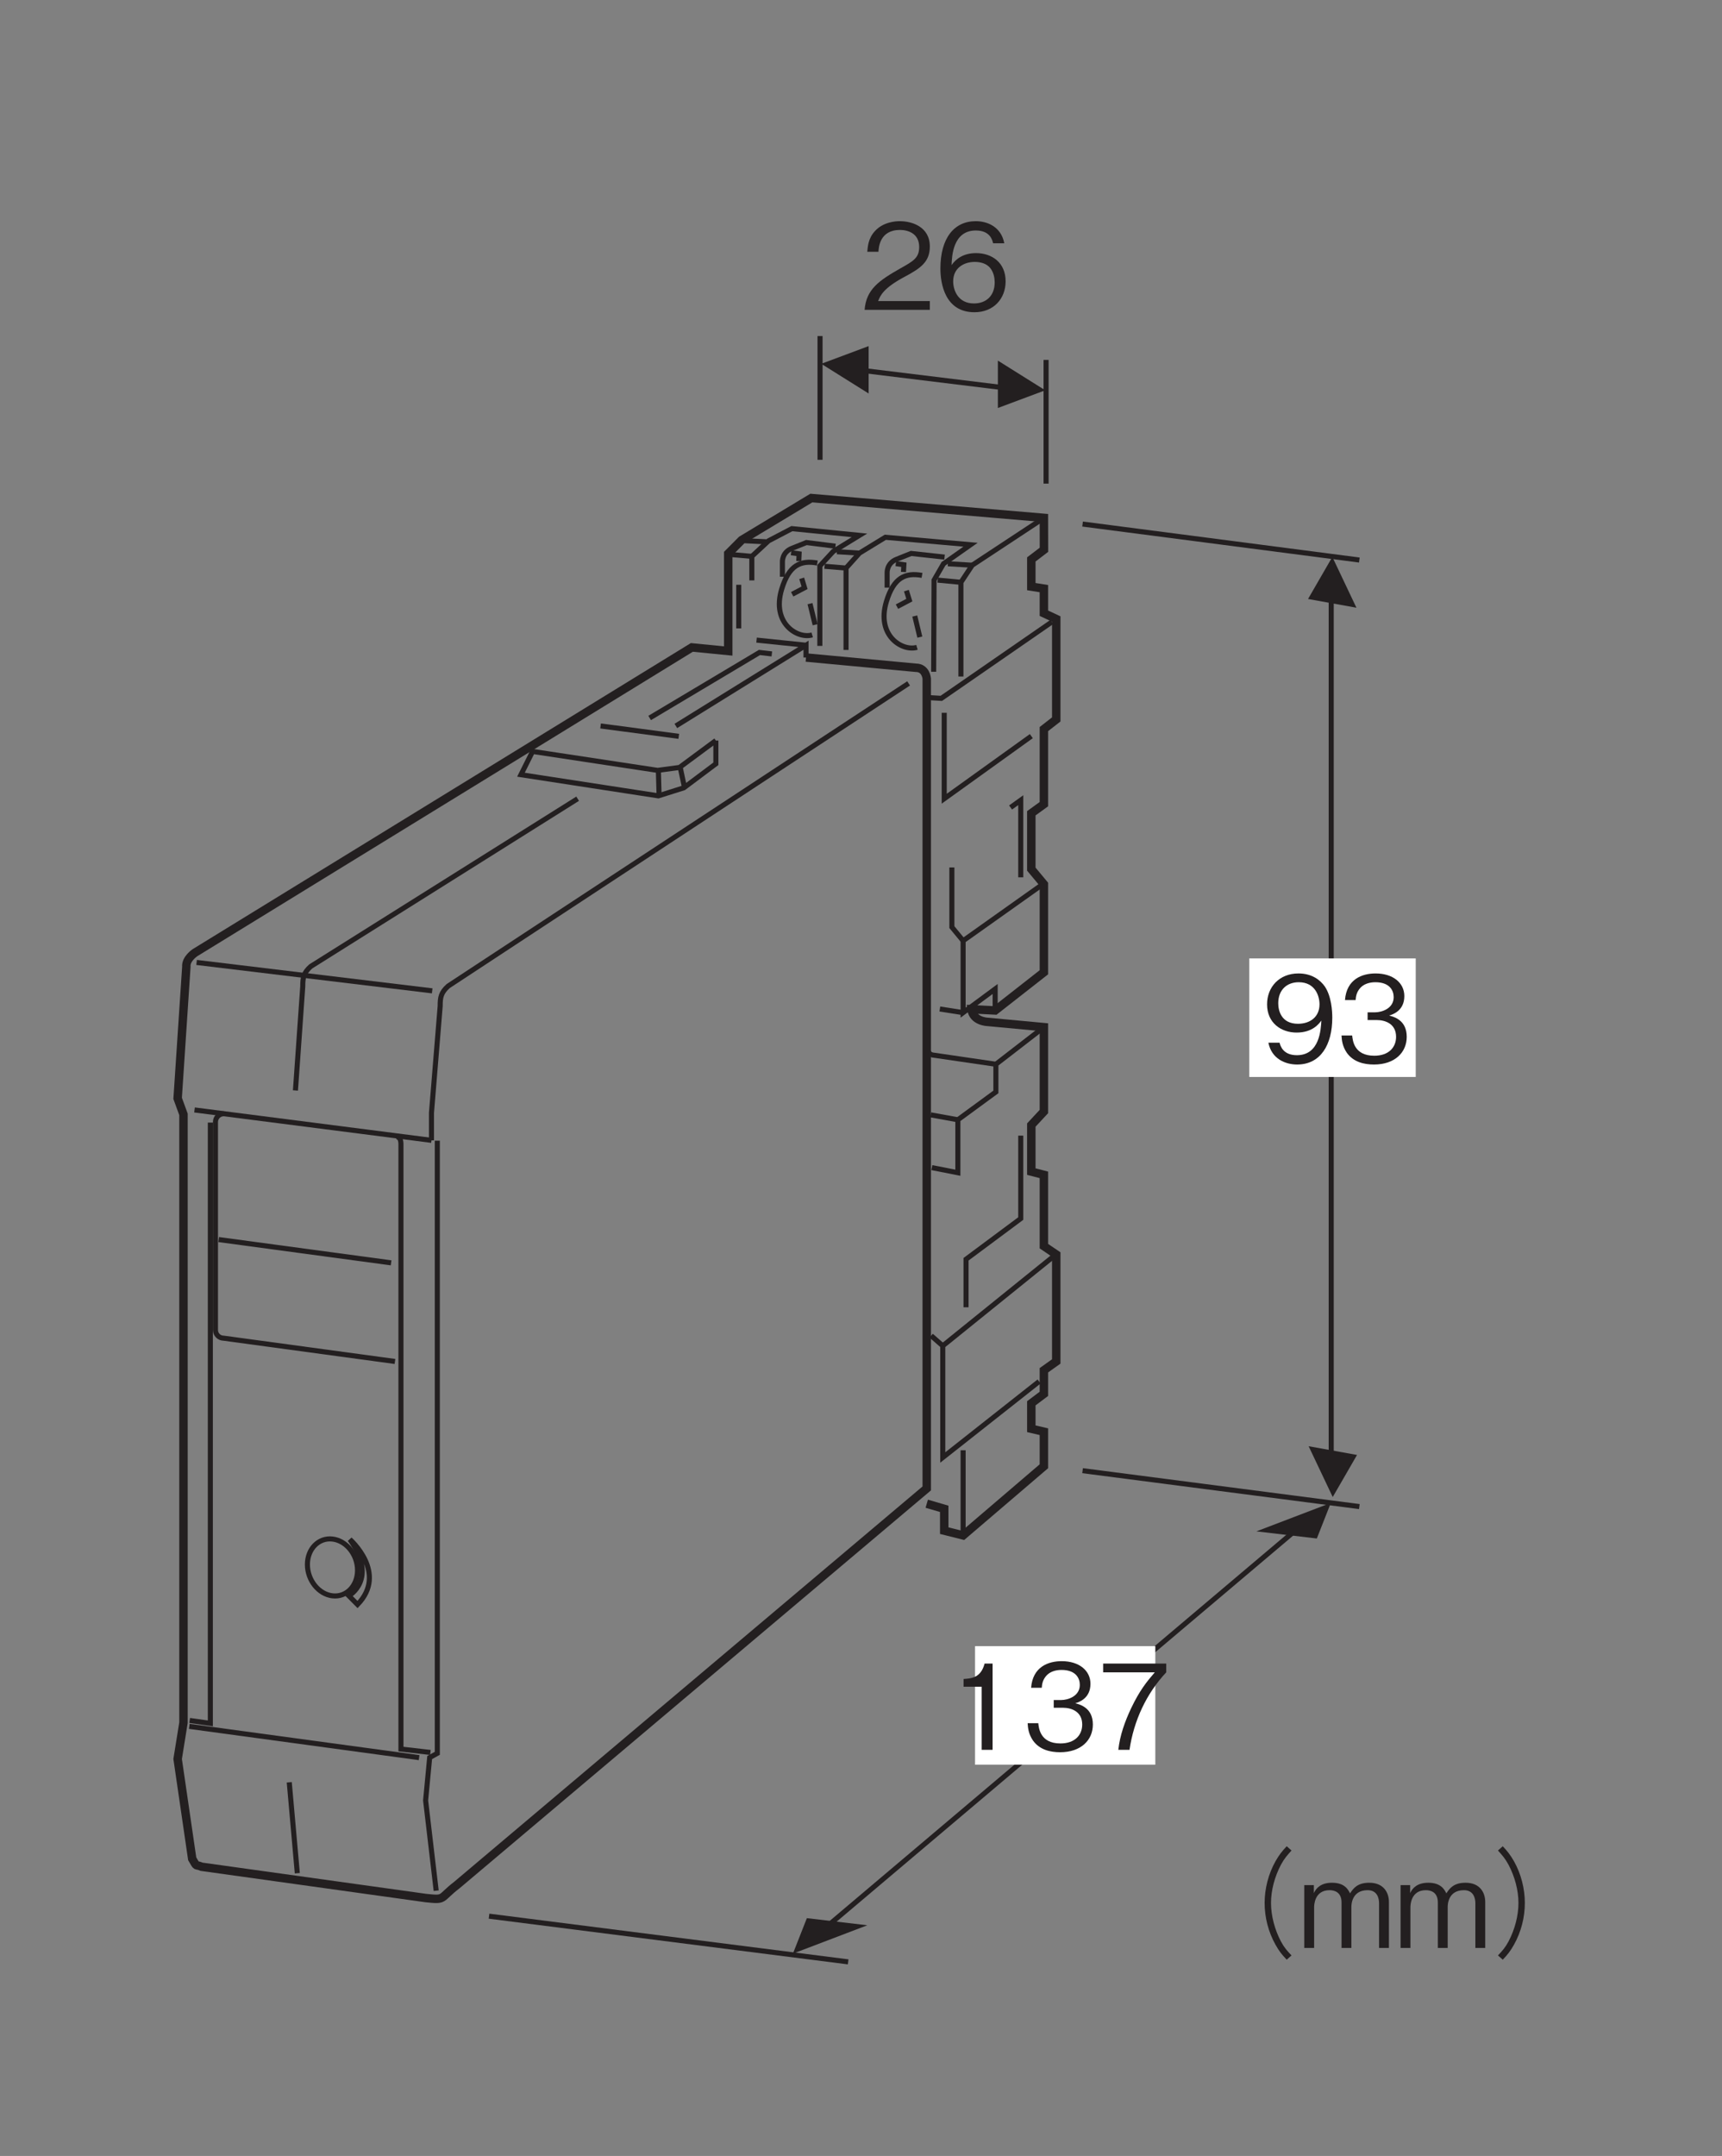 <?xml version="1.0" encoding="UTF-8"?>
<svg xmlns="http://www.w3.org/2000/svg" xmlns:xlink="http://www.w3.org/1999/xlink" width="101.08pt" height="126.51pt" viewBox="0 0 101.08 126.51" version="1.2">
<rect x="0" y="0" width="101.08" height="126.51" fill="#808080" stroke="none"/>
<defs>
<g>
<symbol overflow="visible" id="glyph0-0">
<path style="stroke:none;" d="M 0.688 0.828 L 6.25 0.828 L 6.25 -6.109 L 0.688 -6.109 Z M 3.469 -2.922 L 1.266 -5.766 L 5.672 -5.766 Z M 3.688 -2.641 L 5.891 -5.469 L 5.891 0.203 Z M 1.266 0.484 L 3.469 -2.359 L 5.672 0.484 Z M 1.047 -5.469 L 3.25 -2.641 L 1.047 0.203 Z M 1.047 -5.469 "/>
</symbol>
<symbol overflow="visible" id="glyph0-1">
<path style="stroke:none;" d="M 4.016 0 L 4.016 -0.516 L 0.984 -0.516 C 1.109 -0.844 1.297 -1.281 2.562 -1.953 C 3.5 -2.453 4.016 -2.828 4.016 -3.719 C 4.016 -4.875 2.969 -5.203 2.25 -5.203 C 2 -5.203 1.281 -5.156 0.797 -4.625 C 0.391 -4.188 0.375 -3.703 0.344 -3.406 L 1 -3.406 C 1.016 -3.672 1.078 -4.688 2.266 -4.688 C 2.734 -4.688 3.391 -4.484 3.391 -3.688 C 3.391 -3.047 3.047 -2.859 2.297 -2.438 C 1.031 -1.719 0.281 -1.203 0.188 0 Z M 4.016 0 "/>
</symbol>
<symbol overflow="visible" id="glyph0-2">
<path style="stroke:none;" d="M 4.094 -1.672 C 4.094 -2.781 3.281 -3.328 2.359 -3.328 C 1.609 -3.328 1.172 -2.984 0.922 -2.625 C 0.938 -3.141 1 -4.656 2.344 -4.656 C 3.172 -4.656 3.312 -4.109 3.359 -3.906 L 4.016 -3.906 C 3.828 -4.891 3 -5.203 2.344 -5.203 C 1.078 -5.203 0.266 -4.219 0.266 -2.422 C 0.266 -1.547 0.531 0.141 2.266 0.141 C 3.391 0.141 4.094 -0.656 4.094 -1.672 Z M 3.453 -1.609 C 3.453 -0.844 2.969 -0.375 2.234 -0.375 C 1.297 -0.375 1.016 -1.156 1.016 -1.672 C 1.016 -2.453 1.641 -2.812 2.281 -2.812 C 2.625 -2.812 2.984 -2.719 3.203 -2.438 C 3.406 -2.172 3.453 -1.844 3.453 -1.609 Z M 3.453 -1.609 "/>
</symbol>
<symbol overflow="visible" id="glyph0-3">
<path style="stroke:none;" d="M 4.094 -2.609 C 4.094 -2.984 4.047 -3.859 3.656 -4.438 C 3.391 -4.812 2.906 -5.203 2.109 -5.203 C 0.984 -5.203 0.266 -4.406 0.266 -3.391 C 0.266 -2.297 1.094 -1.734 2 -1.734 C 2.938 -1.734 3.312 -2.25 3.453 -2.438 C 3.422 -1.922 3.359 -0.406 2.016 -0.406 C 1.203 -0.406 1.047 -0.953 1 -1.141 L 0.344 -1.141 C 0.531 -0.188 1.344 0.141 2.031 0.141 C 3.406 0.141 4.094 -1.016 4.094 -2.609 Z M 3.344 -3.391 C 3.344 -2.656 2.797 -2.25 2.078 -2.25 C 1.094 -2.25 0.922 -3.031 0.922 -3.453 C 0.922 -4.234 1.422 -4.688 2.125 -4.688 C 3.094 -4.688 3.344 -3.875 3.344 -3.391 Z M 3.344 -3.391 "/>
</symbol>
<symbol overflow="visible" id="glyph0-4">
<path style="stroke:none;" d="M 4.094 -1.484 C 4.094 -2.469 3.344 -2.656 3.062 -2.734 C 3.281 -2.797 3.953 -3.016 3.953 -3.875 C 3.953 -4.656 3.281 -5.203 2.266 -5.203 C 1.484 -5.203 0.562 -4.875 0.469 -3.641 L 1.094 -3.641 C 1.109 -3.844 1.141 -4.094 1.359 -4.344 C 1.578 -4.594 1.922 -4.688 2.25 -4.688 C 3.094 -4.688 3.328 -4.203 3.328 -3.812 C 3.328 -3.141 2.625 -2.922 2.234 -2.922 L 1.797 -2.922 L 1.797 -2.469 L 2.328 -2.469 C 2.859 -2.469 3.469 -2.234 3.469 -1.484 C 3.469 -0.875 3.047 -0.375 2.188 -0.375 C 0.984 -0.375 0.922 -1.297 0.891 -1.562 L 0.266 -1.562 C 0.281 -1.297 0.312 -0.938 0.578 -0.547 C 0.969 0 1.594 0.141 2.172 0.141 C 3.406 0.141 4.094 -0.578 4.094 -1.484 Z M 4.094 -1.484 "/>
</symbol>
<symbol overflow="visible" id="glyph0-5">
<path style="stroke:none;" d="M 6.25 -5.969 C 5.969 -5.672 5.812 -5.469 5.594 -5.094 C 5.172 -4.344 4.953 -3.469 4.953 -2.641 C 4.953 -1.797 5.172 -0.938 5.594 -0.188 C 5.812 0.203 5.969 0.391 6.25 0.688 L 6.531 0.438 C 6.266 0.156 6.109 -0.016 5.906 -0.391 C 5.547 -1.078 5.328 -1.891 5.328 -2.641 C 5.328 -3.391 5.547 -4.188 5.906 -4.875 C 6.109 -5.25 6.266 -5.422 6.531 -5.719 Z M 6.25 -5.969 "/>
</symbol>
<symbol overflow="visible" id="glyph0-6">
<path style="stroke:none;" d="M 5.312 0 L 5.312 -2.703 C 5.312 -3.234 5.016 -3.828 4.156 -3.828 C 3.469 -3.828 3.219 -3.5 3.031 -3.203 C 2.922 -3.422 2.719 -3.828 1.969 -3.828 C 1.344 -3.828 1.047 -3.531 0.906 -3.219 L 0.906 -3.688 L 0.344 -3.688 L 0.344 0 L 0.922 0 L 0.922 -2.391 C 0.922 -2.469 0.922 -3.391 1.828 -3.391 C 2.109 -3.391 2.531 -3.281 2.531 -2.672 L 2.531 0 L 3.109 0 L 3.109 -2.406 C 3.109 -2.5 3.109 -3.391 4.062 -3.391 C 4.625 -3.391 4.734 -2.922 4.734 -2.625 L 4.734 0 Z M 5.312 0 "/>
</symbol>
<symbol overflow="visible" id="glyph0-7">
<path style="stroke:none;" d="M 0.688 0.688 C 0.969 0.391 1.125 0.203 1.344 -0.188 C 1.766 -0.938 1.984 -1.797 1.984 -2.641 C 1.984 -3.469 1.766 -4.344 1.344 -5.094 C 1.125 -5.469 0.969 -5.672 0.688 -5.969 L 0.406 -5.719 C 0.672 -5.422 0.828 -5.25 1.031 -4.875 C 1.391 -4.188 1.609 -3.391 1.609 -2.641 C 1.609 -1.891 1.391 -1.078 1.031 -0.391 C 0.828 -0.016 0.672 0.156 0.406 0.438 Z M 0.688 0.688 "/>
</symbol>
<symbol overflow="visible" id="glyph0-8">
<path style="stroke:none;" d="M 2.578 0 L 2.578 -5.062 L 2.109 -5.062 C 1.891 -4.219 1.328 -4.188 0.875 -4.156 L 0.875 -3.703 L 1.938 -3.703 L 1.938 0 Z M 2.578 0 "/>
</symbol>
<symbol overflow="visible" id="glyph0-9">
<path style="stroke:none;" d="M 4.031 -4.547 L 4.031 -5.062 L 0.328 -5.062 L 0.328 -4.547 L 3.359 -4.547 C 2.875 -3.984 2.469 -3.484 1.969 -2.438 C 1.609 -1.672 1.312 -0.859 1.219 0 L 1.875 0 C 2.125 -1.703 2.859 -3.297 4.031 -4.547 Z M 4.031 -4.547 "/>
</symbol>
</g>
</defs>
<g id="surface1">
<path style="fill:none;stroke-width:3;stroke-linecap:butt;stroke-linejoin:miter;stroke:rgb(13.73%,12.16%,12.549%);stroke-opacity:1;stroke-miterlimit:4;" d="M 486.221 1070.489 L 486.221 997.132 " transform="matrix(0.099,0,0,-0.099,-0,125.697)"/>
<path style="fill:none;stroke-width:3;stroke-linecap:butt;stroke-linejoin:miter;stroke:rgb(13.73%,12.16%,12.549%);stroke-opacity:1;stroke-miterlimit:4;" d="M 620.243 1056.338 L 620.243 983.021 " transform="matrix(0.099,0,0,-0.099,-0,125.697)"/>
<path style="fill:none;stroke-width:3;stroke-linecap:butt;stroke-linejoin:miter;stroke:rgb(13.73%,12.16%,12.549%);stroke-opacity:1;stroke-miterlimit:4;" d="M 497.259 1051.845 L 609.639 1038.088 " transform="matrix(0.099,0,0,-0.099,-0,125.697)"/>
<path style=" stroke:none;fill-rule:nonzero;fill:rgb(13.73%,12.16%,12.549%);fill-opacity:1;" d="M 61.355 22.902 L 58.574 21.16 L 58.574 23.941 L 61.355 22.902 "/>
<path style=" stroke:none;fill-rule:nonzero;fill:rgb(13.73%,12.16%,12.549%);fill-opacity:1;" d="M 48.207 21.348 L 50.988 23.09 L 50.988 20.309 L 48.207 21.348 "/>
<path style=" stroke:none;fill-rule:nonzero;fill:rgb(13.73%,12.16%,12.549%);fill-opacity:1;" d="M 77.297 90.277 L 78.117 88.191 L 73.75 89.859 L 77.297 90.277 "/>
<path style=" stroke:none;fill-rule:nonzero;fill:rgb(13.73%,12.16%,12.549%);fill-opacity:1;" d="M 79.621 35.66 L 78.207 32.68 L 76.781 35.148 L 79.621 35.66 "/>
<path style=" stroke:none;fill-rule:nonzero;fill:rgb(13.73%,12.16%,12.549%);fill-opacity:1;" d="M 47.363 112.555 L 46.543 114.637 L 50.91 112.973 L 47.363 112.555 "/>
<path style="fill:none;stroke-width:3;stroke-linecap:butt;stroke-linejoin:miter;stroke:rgb(13.73%,12.16%,12.549%);stroke-opacity:1;stroke-miterlimit:4;" d="M 789.307 391.711 L 789.307 923.066 " transform="matrix(0.099,0,0,-0.099,-0,125.697)"/>
<path style=" stroke:none;fill-rule:nonzero;fill:rgb(13.73%,12.16%,12.549%);fill-opacity:1;" d="M 76.816 84.863 L 78.23 87.844 L 79.656 85.375 L 76.816 84.863 "/>
<path style="fill:none;stroke-width:3;stroke-linecap:butt;stroke-linejoin:miter;stroke:rgb(13.73%,12.16%,12.549%);stroke-opacity:1;stroke-miterlimit:4;" d="M 641.883 959.055 L 805.981 937.729 " transform="matrix(0.099,0,0,-0.099,-0,125.697)"/>
<path style="fill:none;stroke-width:3;stroke-linecap:butt;stroke-linejoin:miter;stroke:rgb(13.73%,12.16%,12.549%);stroke-opacity:1;stroke-miterlimit:4;" d="M 641.883 397.978 L 805.981 376.692 " transform="matrix(0.099,0,0,-0.099,-0,125.697)"/>
<path style="fill:none;stroke-width:3;stroke-linecap:butt;stroke-linejoin:miter;stroke:rgb(13.73%,12.16%,12.549%);stroke-opacity:1;stroke-miterlimit:4;" d="M 289.959 133.917 L 502.895 106.837 " transform="matrix(0.099,0,0,-0.099,-0,125.697)"/>
<g style="fill:rgb(13.73%,12.16%,12.549%);fill-opacity:1;">
  <use xlink:href="#glyph0-1" x="50.564" y="18.181"/>
  <use xlink:href="#glyph0-2" x="54.935" y="18.181"/>
</g>
<path style=" stroke:none;fill-rule:nonzero;fill:rgb(100%,100%,100%);fill-opacity:1;" d="M 73.332 63.195 L 83.102 63.195 L 83.102 56.238 L 73.332 56.238 Z M 73.332 63.195 "/>
<g style="fill:rgb(13.73%,12.16%,12.549%);fill-opacity:1;">
  <use xlink:href="#glyph0-3" x="74.11" y="62.324"/>
  <use xlink:href="#glyph0-4" x="78.48" y="62.324"/>
</g>
<g style="fill:rgb(13.73%,12.16%,12.549%);fill-opacity:1;">
  <use xlink:href="#glyph0-5" x="69.279" y="114.305"/>
  <use xlink:href="#glyph0-6" x="76.216" y="114.305"/>
  <use xlink:href="#glyph0-6" x="81.869" y="114.305"/>
  <use xlink:href="#glyph0-7" x="87.523" y="114.305"/>
</g>
<path style="fill:none;stroke-width:3;stroke-linecap:butt;stroke-linejoin:miter;stroke:rgb(13.73%,12.16%,12.549%);stroke-opacity:1;stroke-miterlimit:4;" d="M 776.811 369.952 L 476.682 116.258 " transform="matrix(0.099,0,0,-0.099,-0,125.697)"/>
<path style=" stroke:none;fill-rule:nonzero;fill:rgb(100%,100%,100%);fill-opacity:1;" d="M 57.234 103.551 L 67.816 103.551 L 67.816 96.594 L 57.234 96.594 Z M 57.234 103.551 "/>
<g style="fill:rgb(13.73%,12.16%,12.549%);fill-opacity:1;">
  <use xlink:href="#glyph0-8" x="55.686" y="102.678"/>
  <use xlink:href="#glyph0-4" x="60.056" y="102.678"/>
  <use xlink:href="#glyph0-9" x="64.426" y="102.678"/>
</g>
<path style="fill:none;stroke-width:3;stroke-linecap:butt;stroke-linejoin:miter;stroke:rgb(13.73%,12.16%,12.549%);stroke-opacity:1;stroke-miterlimit:4;" d="M 571.049 359.624 L 571.049 410.08 " transform="matrix(0.099,0,0,-0.099,-0,125.697)"/>
<path style="fill:none;stroke-width:3;stroke-linecap:butt;stroke-linejoin:miter;stroke:rgb(13.73%,12.16%,12.549%);stroke-opacity:1;stroke-miterlimit:4;" d="M 618.942 660.857 L 590.482 638.862 L 590.482 622.464 L 567.935 605.948 L 567.935 574.571 L 552.523 577.606 " transform="matrix(0.099,0,0,-0.099,-0,125.697)"/>
<path style="fill:none;stroke-width:3;stroke-linecap:butt;stroke-linejoin:miter;stroke:rgb(13.73%,12.16%,12.549%);stroke-opacity:1;stroke-miterlimit:4;" d="M 567.935 605.948 L 551.852 608.865 " transform="matrix(0.099,0,0,-0.099,-0,125.697)"/>
<path style="fill:none;stroke-width:3;stroke-linecap:butt;stroke-linejoin:miter;stroke:rgb(13.73%,12.16%,12.549%);stroke-opacity:1;stroke-miterlimit:4;" d="M 590.482 638.862 L 553.823 644.223 C 550.355 644.459 550.355 647.021 550.355 647.021 " transform="matrix(0.099,0,0,-0.099,-0,125.697)"/>
<path style="fill:none;stroke-width:3;stroke-linecap:butt;stroke-linejoin:miter;stroke:rgb(13.73%,12.16%,12.549%);stroke-opacity:1;stroke-miterlimit:4;" d="M 616.104 450.838 L 558.987 405.783 L 558.987 471.966 L 626.274 526.284 " transform="matrix(0.099,0,0,-0.099,-0,125.697)"/>
<path style="fill:none;stroke-width:3;stroke-linecap:butt;stroke-linejoin:miter;stroke:rgb(13.73%,12.16%,12.549%);stroke-opacity:1;stroke-miterlimit:4;" d="M 599.194 791.055 L 605.225 795.391 L 605.225 749.666 " transform="matrix(0.099,0,0,-0.099,-0,125.697)"/>
<path style="fill:none;stroke-width:3;stroke-linecap:butt;stroke-linejoin:miter;stroke:rgb(13.73%,12.16%,12.549%);stroke-opacity:1;stroke-miterlimit:4;" d="M 605.225 596.566 L 605.225 547.412 L 572.783 523.288 L 572.783 494.828 " transform="matrix(0.099,0,0,-0.099,-0,125.697)"/>
<path style="fill:none;stroke-width:3;stroke-linecap:butt;stroke-linejoin:miter;stroke:rgb(13.73%,12.16%,12.549%);stroke-opacity:1;stroke-miterlimit:4;" d="M 552.089 477.997 L 558.987 471.966 " transform="matrix(0.099,0,0,-0.099,-0,125.697)"/>
<path style="fill:none;stroke-width:3;stroke-linecap:butt;stroke-linejoin:miter;stroke:rgb(13.73%,12.16%,12.549%);stroke-opacity:1;stroke-miterlimit:4;" d="M 571.049 712.061 L 564.387 720.142 L 564.387 755.5 " transform="matrix(0.099,0,0,-0.099,-0,125.697)"/>
<path style="fill:none;stroke-width:3;stroke-linecap:butt;stroke-linejoin:miter;stroke:rgb(13.73%,12.16%,12.549%);stroke-opacity:1;stroke-miterlimit:4;" d="M 550.788 856.173 L 558.12 855.74 L 623.672 901.031 " transform="matrix(0.099,0,0,-0.099,-0,125.697)"/>
<path style="fill:none;stroke-width:3;stroke-linecap:butt;stroke-linejoin:miter;stroke:rgb(13.73%,12.16%,12.549%);stroke-opacity:1;stroke-miterlimit:4;" d="M 557.253 671.618 L 571.049 669.45 " transform="matrix(0.099,0,0,-0.099,-0,125.697)"/>
<path style="fill:none;stroke-width:3;stroke-linecap:butt;stroke-linejoin:miter;stroke:rgb(13.73%,12.16%,12.549%);stroke-opacity:1;stroke-miterlimit:4;" d="M 618.903 962.642 L 576.449 934.655 L 569.748 924.524 L 569.748 868.708 " transform="matrix(0.099,0,0,-0.099,-0,125.697)"/>
<path style="fill:none;stroke-width:3;stroke-linecap:butt;stroke-linejoin:miter;stroke:rgb(13.73%,12.16%,12.549%);stroke-opacity:1;stroke-miterlimit:4;" d="M 546.689 928.624 C 536.795 930.398 529.897 927.402 525.561 913.093 C 519.451 892.832 535.06 883.411 543.693 885.974 " transform="matrix(0.099,0,0,-0.099,-0,125.697)"/>
<path style="fill:none;stroke-width:3;stroke-linecap:butt;stroke-linejoin:miter;stroke:rgb(13.73%,12.16%,12.549%);stroke-opacity:1;stroke-miterlimit:4;" d="M 569.748 924.524 L 555.952 925.825 " transform="matrix(0.099,0,0,-0.099,-0,125.697)"/>
<path style="fill:none;stroke-width:3;stroke-linecap:butt;stroke-linejoin:miter;stroke:rgb(13.73%,12.16%,12.549%);stroke-opacity:1;stroke-miterlimit:4;" d="M 576.449 934.655 L 562.022 935.522 " transform="matrix(0.099,0,0,-0.099,-0,125.697)"/>
<path style="fill:none;stroke-width:3;stroke-linecap:butt;stroke-linejoin:miter;stroke:rgb(13.73%,12.16%,12.549%);stroke-opacity:1;stroke-miterlimit:4;" d="M 501.634 884.436 L 501.634 932.96 L 509.596 941.829 L 524.93 951.21 L 575.464 946.796 L 559.421 935.522 L 553.823 925.825 L 553.587 871.507 " transform="matrix(0.099,0,0,-0.099,-0,125.697)"/>
<path style="fill:none;stroke-width:3;stroke-linecap:butt;stroke-linejoin:miter;stroke:rgb(13.73%,12.16%,12.549%);stroke-opacity:1;stroke-miterlimit:4;" d="M 509.596 941.829 L 496.234 942.657 " transform="matrix(0.099,0,0,-0.099,-0,125.697)"/>
<path style="fill:none;stroke-width:3;stroke-linecap:butt;stroke-linejoin:miter;stroke:rgb(13.73%,12.16%,12.549%);stroke-opacity:1;stroke-miterlimit:4;" d="M 488.902 934.024 L 501.634 932.96 " transform="matrix(0.099,0,0,-0.099,-0,125.697)"/>
<path style="fill:none;stroke-width:3;stroke-linecap:butt;stroke-linejoin:miter;stroke:rgb(13.73%,12.16%,12.549%);stroke-opacity:1;stroke-miterlimit:4;" d="M 531.828 910.097 L 539.16 913.96 L 537.425 919.597 " transform="matrix(0.099,0,0,-0.099,-0,125.697)"/>
<path style="fill:none;stroke-width:3;stroke-linecap:butt;stroke-linejoin:miter;stroke:rgb(13.73%,12.16%,12.549%);stroke-opacity:1;stroke-miterlimit:4;" d="M 611.492 833.35 L 559.854 796.258 L 559.854 847.186 " transform="matrix(0.099,0,0,-0.099,-0,125.697)"/>
<path style="fill:none;stroke-width:3;stroke-linecap:butt;stroke-linejoin:miter;stroke:rgb(13.73%,12.16%,12.549%);stroke-opacity:1;stroke-miterlimit:4;" d="M 486.103 886.841 L 486.103 934.221 L 494.066 942.854 L 509.596 952.353 L 469.508 956.335 L 455.712 949.121 L 445.779 939.897 L 445.779 925.667 " transform="matrix(0.099,0,0,-0.099,-0,125.697)"/>
<path style="fill:none;stroke-width:3;stroke-linecap:butt;stroke-linejoin:miter;stroke:rgb(13.73%,12.16%,12.549%);stroke-opacity:1;stroke-miterlimit:4;" d="M 438.013 923.066 L 438.013 897.208 " transform="matrix(0.099,0,0,-0.099,-0,125.697)"/>
<path style="fill:none;stroke-width:3;stroke-linecap:butt;stroke-linejoin:miter;stroke:rgb(13.73%,12.16%,12.549%);stroke-opacity:1;stroke-miterlimit:4;" d="M 175.174 623.331 L 179.51 684.981 C 179.51 690.145 179.943 692.983 184.24 696.846 L 342.503 796.258 " transform="matrix(0.099,0,0,-0.099,-0,125.697)"/>
<path style="fill:none;stroke-width:3;stroke-linecap:butt;stroke-linejoin:miter;stroke:rgb(13.73%,12.16%,12.549%);stroke-opacity:1;stroke-miterlimit:4;" d="M 124.719 604.292 L 124.719 248.19 L 112.46 249.924 " transform="matrix(0.099,0,0,-0.099,-0,125.697)"/>
<path style="fill:none;stroke-width:3;stroke-linecap:butt;stroke-linejoin:miter;stroke:rgb(13.73%,12.16%,12.549%);stroke-opacity:1;stroke-miterlimit:4;" d="M 255.823 593.768 L 255.823 610.008 L 260.987 673.353 C 260.987 678.516 261.42 681.315 265.756 685.217 L 538.726 864.609 " transform="matrix(0.099,0,0,-0.099,-0,125.697)"/>
<path style="fill:none;stroke-width:3;stroke-linecap:butt;stroke-linejoin:miter;stroke:rgb(13.73%,12.16%,12.549%);stroke-opacity:1;stroke-miterlimit:4;" d="M 255.823 593.768 L 115.337 611.782 " transform="matrix(0.099,0,0,-0.099,-0,125.697)"/>
<path style="fill:none;stroke-width:3;stroke-linecap:butt;stroke-linejoin:miter;stroke:rgb(13.73%,12.16%,12.549%);stroke-opacity:1;stroke-miterlimit:4;" d="M 132.642 609.535 C 129.922 609.535 127.754 607.327 127.754 604.647 L 127.754 481.347 C 127.754 478.667 129.922 476.499 132.642 476.499 L 234.183 462.703 " transform="matrix(0.099,0,0,-0.099,-0,125.697)"/>
<path style="fill:none;stroke-width:3;stroke-linecap:butt;stroke-linejoin:miter;stroke:rgb(13.73%,12.16%,12.549%);stroke-opacity:1;stroke-miterlimit:4;" d="M 116.559 699.211 L 256.257 682.379 " transform="matrix(0.099,0,0,-0.099,-0,125.697)"/>
<path style="fill:none;stroke-width:3;stroke-linecap:butt;stroke-linejoin:miter;stroke:rgb(13.73%,12.16%,12.549%);stroke-opacity:1;stroke-miterlimit:4;" d="M 424.453 830.749 L 402.892 814.785 L 389.923 813.05 L 315.778 824.284 L 308.88 810.488 L 390.357 797.953 L 405.454 802.723 L 424.453 816.953 L 424.453 830.749 " transform="matrix(0.099,0,0,-0.099,-0,125.697)"/>
<path style="fill:none;stroke-width:3;stroke-linecap:butt;stroke-linejoin:miter;stroke:rgb(13.73%,12.16%,12.549%);stroke-opacity:1;stroke-miterlimit:4;" d="M 400.724 839.381 L 477.904 887.235 L 477.904 879.943 L 477.904 887.235 L 448.577 890.27 " transform="matrix(0.099,0,0,-0.099,-0,125.697)"/>
<path style="fill:none;stroke-width:3;stroke-linecap:butt;stroke-linejoin:miter;stroke:rgb(13.73%,12.16%,12.549%);stroke-opacity:1;stroke-miterlimit:4;" d="M 390.357 813.05 L 390.79 797.953 " transform="matrix(0.099,0,0,-0.099,-0,125.697)"/>
<path style="fill:none;stroke-width:3;stroke-linecap:butt;stroke-linejoin:miter;stroke:rgb(13.73%,12.16%,12.549%);stroke-opacity:1;stroke-miterlimit:4;" d="M 405.888 802.723 L 403.325 814.785 " transform="matrix(0.099,0,0,-0.099,-0,125.697)"/>
<path style="fill:none;stroke-width:3;stroke-linecap:butt;stroke-linejoin:miter;stroke:rgb(13.73%,12.16%,12.549%);stroke-opacity:1;stroke-miterlimit:4;" d="M 356.103 839.381 L 402.458 833.232 " transform="matrix(0.099,0,0,-0.099,-0,125.697)"/>
<path style="fill:none;stroke-width:3;stroke-linecap:butt;stroke-linejoin:miter;stroke:rgb(13.73%,12.16%,12.549%);stroke-opacity:1;stroke-miterlimit:4;" d="M 457.643 882.071 L 450.312 882.938 L 385.193 844.112 " transform="matrix(0.099,0,0,-0.099,-0,125.697)"/>
<path style="fill:none;stroke-width:3;stroke-linecap:butt;stroke-linejoin:miter;stroke:rgb(13.73%,12.16%,12.549%);stroke-opacity:1;stroke-miterlimit:4;" d="M 259.292 593.571 L 259.292 230.452 L 254.759 227.929 L 252.354 202.504 L 258.622 149.014 " transform="matrix(0.099,0,0,-0.099,-0,125.697)"/>
<path style="fill:none;stroke-width:3;stroke-linecap:butt;stroke-linejoin:miter;stroke:rgb(13.73%,12.16%,12.549%);stroke-opacity:1;stroke-miterlimit:4;" d="M 112.223 246.416 L 248.491 227.889 " transform="matrix(0.099,0,0,-0.099,-0,125.697)"/>
<path style="fill:none;stroke-width:3;stroke-linecap:butt;stroke-linejoin:miter;stroke:rgb(13.73%,12.16%,12.549%);stroke-opacity:1;stroke-miterlimit:4;" d="M 255.192 230.964 L 237.73 232.974 L 237.73 591.403 C 237.73 596.645 234.695 595.778 234.695 595.778 " transform="matrix(0.099,0,0,-0.099,-0,125.697)"/>
<path style="fill:none;stroke-width:3;stroke-linecap:butt;stroke-linejoin:miter;stroke:rgb(13.73%,12.16%,12.549%);stroke-opacity:1;stroke-miterlimit:4;" d="M 171.508 213.265 L 176.277 159.381 " transform="matrix(0.099,0,0,-0.099,-0,125.697)"/>
<path style="fill:none;stroke-width:3;stroke-linecap:butt;stroke-linejoin:miter;stroke:rgb(13.73%,12.16%,12.549%);stroke-opacity:1;stroke-miterlimit:4;" d="M 618.272 745.566 L 571.049 712.061 L 571.049 669.45 L 590.049 683.483 L 590.049 670.751 " transform="matrix(0.099,0,0,-0.099,-0,125.697)"/>
<path style="fill:none;stroke-width:5;stroke-linecap:butt;stroke-linejoin:miter;stroke:rgb(13.73%,12.16%,12.549%);stroke-opacity:1;stroke-miterlimit:4;" d="M 477.904 879.943 L 543.023 873.872 C 549.054 873.872 549.487 867.408 549.487 867.408 L 549.487 387.454 L 270.92 152.404 C 260.356 144.284 264.456 143.377 252.394 144.678 L 119.555 163.204 C 115.455 164.978 117.19 162.377 113.958 167.935 L 105.325 227.101 L 108.794 248.623 L 108.794 609.141 L 105.325 618.64 L 110.489 696.649 C 110.055 701.379 115.692 705.045 115.692 705.045 L 410.223 885.934 L 431.785 883.806 L 431.785 941.553 L 439.748 949.555 L 481.058 974.467 L 618.942 962.72 L 618.981 943.8 L 611.492 938.084 L 611.492 921.962 L 618.942 920.78 L 618.942 906.195 L 626.274 902.766 L 626.274 843.244 L 618.942 837.529 L 618.942 793.026 L 611.492 787.626 L 611.492 754.514 L 618.942 745.566 L 618.942 693.377 L 590.049 670.751 L 576.016 671.461 C 576.883 664.247 585.515 663.971 585.515 663.971 L 618.942 660.857 L 618.942 610.836 L 611.492 602.834 L 611.492 575.241 L 618.942 573.31 L 618.942 531.054 L 626.274 526.087 L 626.274 462.703 L 618.942 457.499 L 618.942 443.506 L 611.492 437.909 L 611.492 422.812 L 618.942 421.077 L 618.942 400.58 L 571.049 359.624 L 559.854 362.423 L 559.854 375.352 L 549.487 378.387 " transform="matrix(0.099,0,0,-0.099,-0,125.697)"/>
<path style="fill:none;stroke-width:3;stroke-linecap:butt;stroke-linejoin:miter;stroke:rgb(13.73%,12.16%,12.549%);stroke-opacity:1;stroke-miterlimit:4;" d="M 129.685 534.956 L 231.896 521.16 " transform="matrix(0.099,0,0,-0.099,-0,125.697)"/>
<path style="fill:none;stroke-width:3;stroke-linecap:butt;stroke-linejoin:miter;stroke:rgb(13.73%,12.16%,12.549%);stroke-opacity:1;stroke-miterlimit:4;" d="M 542.392 904.539 L 545.388 892.044 " transform="matrix(0.099,0,0,-0.099,-0,125.697)"/>
<path style="fill:none;stroke-width:3;stroke-linecap:butt;stroke-linejoin:miter;stroke:rgb(13.73%,12.16%,12.549%);stroke-opacity:1;stroke-miterlimit:4;" d="M 560.051 939.464 L 540.224 941.632 L 531.592 938.163 C 525.561 935.798 525.994 929.964 525.994 929.964 L 525.994 921.371 " transform="matrix(0.099,0,0,-0.099,-0,125.697)"/>
<path style="fill:none;stroke-width:3;stroke-linecap:butt;stroke-linejoin:miter;stroke:rgb(13.73%,12.16%,12.549%);stroke-opacity:1;stroke-miterlimit:4;" d="M 531.158 935.601 L 535.928 934.931 L 535.691 930.634 " transform="matrix(0.099,0,0,-0.099,-0,125.697)"/>
<path style="fill:none;stroke-width:3;stroke-linecap:butt;stroke-linejoin:miter;stroke:rgb(13.73%,12.16%,12.549%);stroke-opacity:1;stroke-miterlimit:4;" d="M 484.605 935.956 C 474.672 937.729 467.774 934.734 463.477 920.425 C 457.328 900.164 472.938 890.743 481.57 893.345 " transform="matrix(0.099,0,0,-0.099,-0,125.697)"/>
<path style="fill:none;stroke-width:3;stroke-linecap:butt;stroke-linejoin:miter;stroke:rgb(13.73%,12.16%,12.549%);stroke-opacity:1;stroke-miterlimit:4;" d="M 469.705 917.429 L 477.037 921.292 L 475.342 926.889 " transform="matrix(0.099,0,0,-0.099,-0,125.697)"/>
<path style="fill:none;stroke-width:3;stroke-linecap:butt;stroke-linejoin:miter;stroke:rgb(13.73%,12.16%,12.549%);stroke-opacity:1;stroke-miterlimit:4;" d="M 480.269 911.871 L 483.305 899.376 " transform="matrix(0.099,0,0,-0.099,-0,125.697)"/>
<path style="fill:none;stroke-width:3;stroke-linecap:butt;stroke-linejoin:miter;stroke:rgb(13.73%,12.16%,12.549%);stroke-opacity:1;stroke-miterlimit:4;" d="M 495.366 945.928 L 478.141 948.096 L 469.508 944.628 C 463.477 942.262 463.911 936.429 463.911 936.429 L 463.911 927.835 " transform="matrix(0.099,0,0,-0.099,-0,125.697)"/>
<path style="fill:none;stroke-width:3;stroke-linecap:butt;stroke-linejoin:miter;stroke:rgb(13.73%,12.16%,12.549%);stroke-opacity:1;stroke-miterlimit:4;" d="M 469.075 942.065 L 473.805 941.395 L 473.608 937.099 " transform="matrix(0.099,0,0,-0.099,-0,125.697)"/>
<path style="fill:none;stroke-width:3;stroke-linecap:butt;stroke-linejoin:miter;stroke:rgb(13.73%,12.16%,12.549%);stroke-opacity:1;stroke-miterlimit:4;" d="M 441.679 949.161 L 454.411 948.53 " transform="matrix(0.099,0,0,-0.099,-0,125.697)"/>
<path style="fill:none;stroke-width:3;stroke-linecap:butt;stroke-linejoin:miter;stroke:rgb(13.73%,12.16%,12.549%);stroke-opacity:1;stroke-miterlimit:4;" d="M 433.717 940.962 L 445.779 939.897 " transform="matrix(0.099,0,0,-0.099,-0,125.697)"/>
<path style="fill:none;stroke-width:3;stroke-linecap:butt;stroke-linejoin:miter;stroke:rgb(13.73%,12.16%,12.549%);stroke-opacity:1;stroke-miterlimit:4;" d="M 197.13 357.456 C 188.931 358.403 182.269 351.623 182.269 342.359 C 182.269 333.057 188.931 324.74 197.13 323.793 C 205.329 322.847 211.99 329.627 211.99 338.93 C 211.99 348.233 205.329 356.51 197.13 357.456 Z M 197.13 357.456 " transform="matrix(0.099,0,0,-0.099,-0,125.697)"/>
<path style="fill:none;stroke-width:3;stroke-linecap:butt;stroke-linejoin:miter;stroke:rgb(13.73%,12.16%,12.549%);stroke-opacity:1;stroke-miterlimit:4;" d="M 207.457 357.22 C 224.289 333.53 206.826 323.833 206.826 323.833 L 211.99 318.63 C 230.122 337.393 207.457 357.22 207.457 357.22 Z M 207.457 357.22 " transform="matrix(0.099,0,0,-0.099,-0,125.697)"/>
</g>
</svg>
